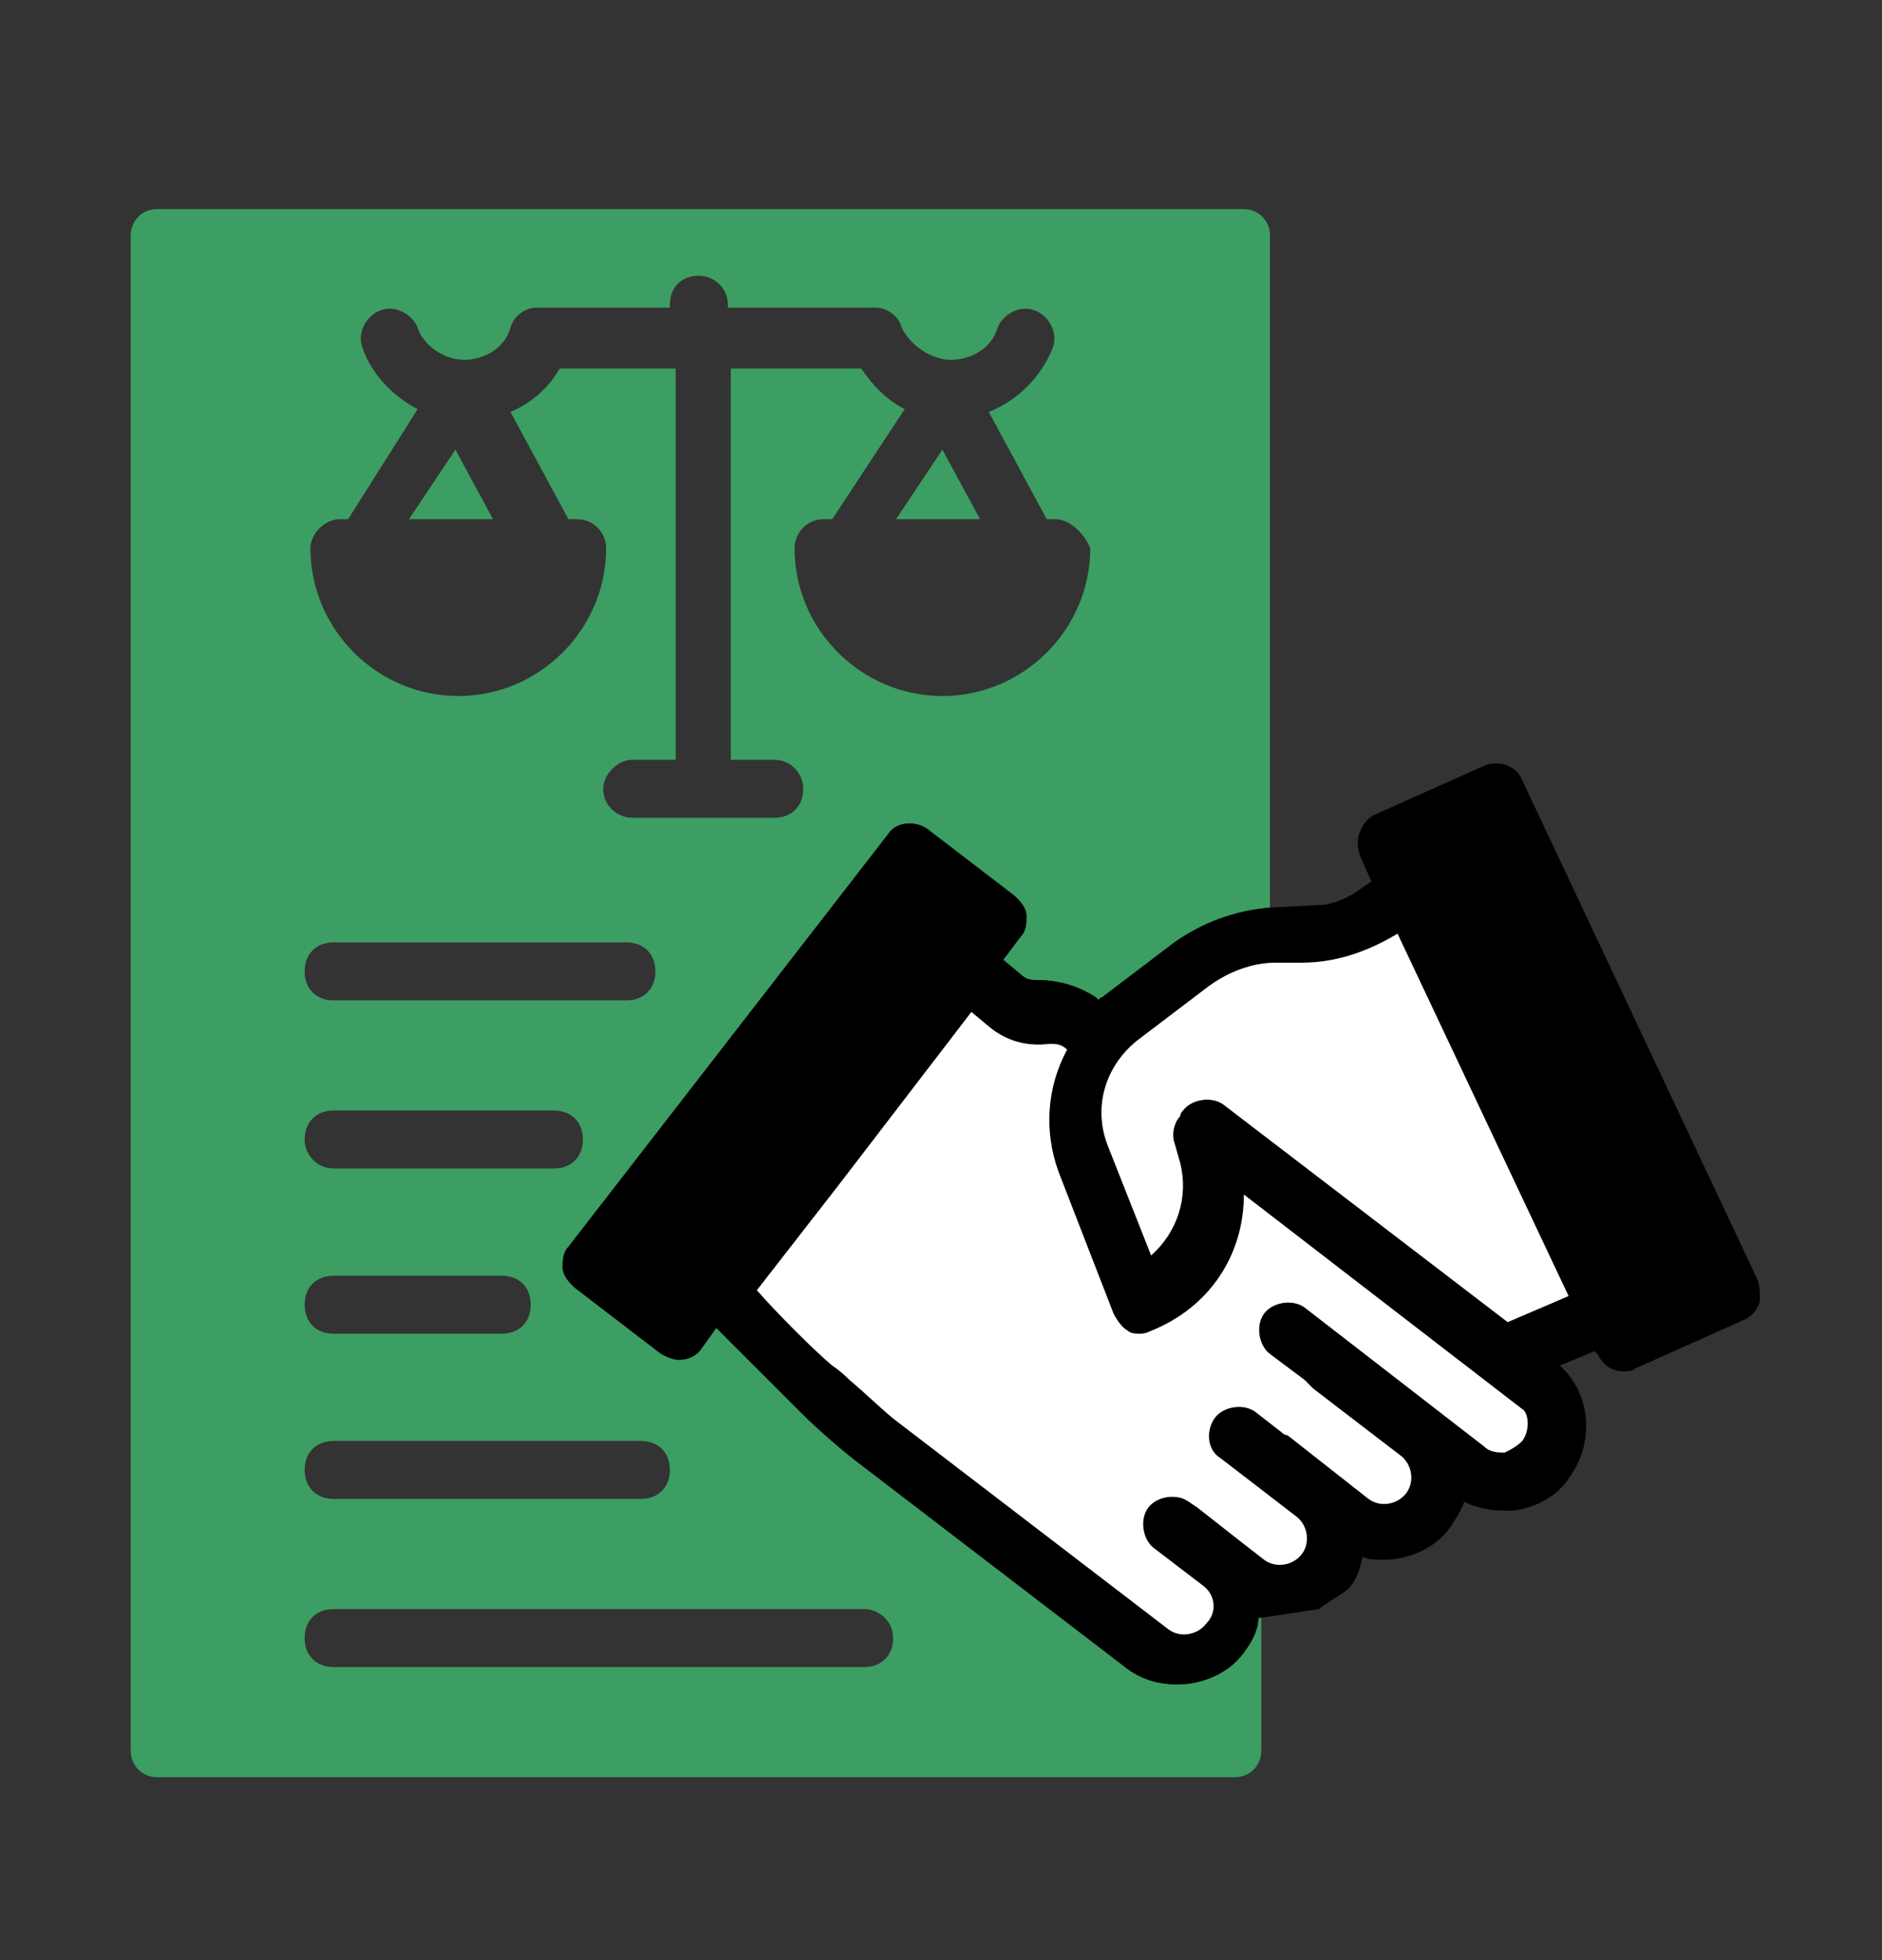 <svg width="72" height="75" viewBox="0 0 72 75" fill="none" xmlns="http://www.w3.org/2000/svg">
<rect x="0" y="0" width="72" height="75" fill="#333333" stroke="none"/>
<path d="M15.647 19.867H18.863L17.422 17.205L15.647 19.867Z" fill="#3C9E62"/>
<path d="M34.279 19.867H37.495L36.053 17.205L34.279 19.867Z" fill="#3C9E62"/>
<path d="M38.383 36.725L39.048 37.279C39.27 37.501 39.492 37.501 39.714 37.501C40.49 37.501 41.266 37.723 41.932 38.166L42.042 38.277C42.042 38.166 42.153 38.166 42.153 38.166L44.926 36.059C46.035 35.283 47.255 34.839 48.586 34.728V9C48.586 8.448 48.137 8 47.585 8C46.606 8 46.506 8 44.926 8H8.66C7.198 8 6.747 8 6 8C5.448 8 5 8.448 5 9V67C5 67.552 5.448 68 6 68H47.253C47.806 68 48.253 67.552 48.253 67V61.9H48.142C48.142 62.344 47.92 62.787 47.588 63.231C47.033 64.007 46.035 64.451 45.037 64.451C44.261 64.451 43.595 64.229 43.041 63.786L32.615 55.8C32.061 55.357 31.285 54.691 30.619 54.026L30.065 53.471L27.403 50.81L26.848 51.586C26.627 51.919 26.294 52.03 25.961 52.03C25.739 52.03 25.518 51.919 25.296 51.808L21.969 49.257C21.747 49.035 21.525 48.813 21.525 48.481C21.525 48.259 21.525 47.926 21.747 47.704L33.946 31.956C34.279 31.401 35.056 31.401 35.499 31.734L38.826 34.285C39.048 34.507 39.27 34.728 39.27 35.061C39.27 35.283 39.27 35.615 39.048 35.837L38.383 36.725ZM33.059 61.568C33.614 61.568 34.168 62.011 34.168 62.676C34.168 63.342 33.725 63.786 33.059 63.786H12.763C12.098 63.786 11.654 63.342 11.654 62.676C11.654 62.011 12.098 61.568 12.763 61.568H33.059ZM24.519 55.135C25.185 55.135 25.628 55.579 25.628 56.244C25.628 56.909 25.185 57.353 24.519 57.353H12.763C12.098 57.353 11.654 56.909 11.654 56.244C11.654 55.579 12.098 55.135 12.763 55.135H24.519ZM11.654 49.922C11.654 49.257 12.098 48.813 12.763 48.813H19.196C19.861 48.813 20.305 49.257 20.305 49.922C20.305 50.588 19.861 51.031 19.196 51.031H12.763C12.098 51.031 11.654 50.588 11.654 49.922ZM21.192 44.71H12.763C12.098 44.71 11.654 44.155 11.654 43.601C11.654 42.935 12.098 42.492 12.763 42.492H21.192C21.858 42.492 22.301 42.935 22.301 43.601C22.301 44.266 21.858 44.71 21.192 44.71ZM23.965 38.277H12.763C12.098 38.277 11.654 37.834 11.654 37.168C11.654 36.503 12.098 36.059 12.763 36.059H23.965C24.63 36.059 25.074 36.503 25.074 37.168C25.074 37.834 24.63 38.277 23.965 38.277ZM36.054 26.632C32.948 26.632 30.397 24.081 30.397 20.976C30.397 20.421 30.841 19.867 31.506 19.867H31.839L34.612 15.652C33.946 15.32 33.392 14.765 32.948 14.1H27.957V29.072H29.621C30.287 29.072 30.73 29.627 30.73 30.181C30.73 30.847 30.287 31.29 29.621 31.29H24.187C23.632 31.29 23.078 30.847 23.078 30.181C23.078 29.627 23.632 29.072 24.187 29.072H25.85V14.1H21.414C20.97 14.876 20.305 15.431 19.529 15.763L21.747 19.867H22.079C22.745 19.867 23.189 20.421 23.189 20.976C23.189 24.081 20.638 26.632 17.532 26.632C14.427 26.632 11.876 24.081 11.876 20.976C11.876 20.421 12.431 19.867 12.985 19.867H13.318L15.98 15.652C15.092 15.209 14.205 14.322 13.873 13.323C13.651 12.769 13.983 12.104 14.538 11.882C15.092 11.66 15.758 11.993 15.98 12.547C16.201 13.213 16.978 13.767 17.754 13.767C18.53 13.767 19.307 13.323 19.529 12.547C19.64 12.104 20.083 11.771 20.527 11.771H25.628V11.66C25.628 10.995 26.072 10.551 26.738 10.551C27.292 10.551 27.847 10.995 27.847 11.66V11.771H33.503C33.946 11.771 34.39 12.104 34.501 12.547C34.834 13.213 35.61 13.767 36.386 13.767C37.163 13.767 37.939 13.323 38.161 12.547C38.383 11.993 39.048 11.66 39.603 11.882C40.157 12.104 40.49 12.769 40.268 13.323C39.824 14.432 38.937 15.32 37.828 15.763L40.046 19.867H40.379C40.934 19.867 41.488 20.421 41.71 20.976C41.71 24.081 39.159 26.632 36.054 26.632Z" fill="#3C9E62"/>
<path d="M67.218 48.924L58.235 29.849C58.013 29.294 57.347 29.072 56.793 29.294L52.578 31.179C52.357 31.29 52.135 31.512 52.024 31.845C51.913 32.067 51.913 32.399 52.024 32.732L52.468 33.73L52.135 33.952C51.691 34.285 51.248 34.507 50.693 34.617L48.586 34.728C47.255 34.839 46.035 35.283 44.926 36.059L42.153 38.166C42.153 38.166 42.042 38.166 42.042 38.277L41.932 38.166C41.266 37.723 40.49 37.501 39.713 37.501C39.492 37.501 39.27 37.501 39.048 37.279L38.383 36.725L39.048 35.837C39.27 35.616 39.27 35.283 39.27 35.061C39.27 34.728 39.048 34.507 38.826 34.285L35.499 31.734C35.055 31.401 34.279 31.401 33.946 31.956L21.747 47.704C21.525 47.926 21.525 48.259 21.525 48.481C21.525 48.813 21.747 49.035 21.968 49.257L25.296 51.808C25.517 51.919 25.739 52.03 25.961 52.03C26.294 52.03 26.627 51.919 26.848 51.586L27.403 50.81L30.065 53.471L30.619 54.026C31.285 54.691 32.061 55.357 32.615 55.8L43.041 63.786C43.595 64.229 44.261 64.451 45.037 64.451C46.035 64.451 47.033 64.007 47.588 63.231C47.92 62.788 48.142 62.344 48.142 61.9H48.253L50.471 61.568C50.693 61.346 51.358 61.013 51.58 60.791C51.913 60.459 52.024 60.015 52.135 59.571C52.357 59.682 52.689 59.682 52.911 59.682C53.909 59.682 54.907 59.239 55.462 58.462C55.684 58.13 55.906 57.797 56.017 57.464C56.46 57.686 57.015 57.797 57.458 57.797H57.902C58.789 57.686 59.566 57.242 60.009 56.577C61.007 55.246 60.896 53.361 59.676 52.252L61.007 51.697L61.118 51.808C61.34 52.252 61.673 52.473 62.116 52.473C62.227 52.473 62.449 52.473 62.56 52.362L66.774 50.477C66.996 50.366 67.218 50.144 67.329 49.812C67.329 49.479 67.329 49.146 67.218 48.924ZM58.235 55.135C58.013 55.357 57.791 55.468 57.569 55.579C57.347 55.579 57.015 55.579 56.793 55.357L49.917 50.033C49.473 49.701 48.697 49.812 48.364 50.255C48.031 50.699 48.142 51.475 48.586 51.808L49.917 52.806L50.249 53.139L53.577 55.69C54.02 56.022 54.131 56.688 53.798 57.131C53.466 57.575 52.8 57.686 52.357 57.353L49.251 54.913C49.177 54.913 49.103 54.876 49.029 54.802L48.031 54.026C47.588 53.693 46.811 53.804 46.479 54.248C46.146 54.691 46.146 55.468 46.7 55.8L49.584 58.019C50.028 58.351 50.139 59.017 49.806 59.46C49.473 59.904 48.808 60.015 48.364 59.682L47.366 58.906L45.813 57.686L45.48 57.464C45.037 57.131 44.261 57.242 43.928 57.686C43.595 58.13 43.706 58.906 44.15 59.239L46.035 60.68C46.479 61.013 46.59 61.678 46.146 62.122C45.813 62.566 45.148 62.677 44.704 62.344L34.279 54.359C33.835 54.026 33.17 53.361 32.505 52.806C32.394 52.695 32.172 52.473 31.839 52.252C31.174 51.697 29.732 50.255 28.956 49.368L32.061 45.375L37.163 38.721L37.828 39.276C38.493 39.83 39.27 40.052 40.157 39.941C40.379 39.941 40.601 39.941 40.822 40.163C40.046 41.605 39.935 43.268 40.49 44.821L42.597 50.255C42.708 50.477 42.93 50.81 43.151 50.921C43.262 51.032 43.484 51.032 43.595 51.032C43.706 51.032 43.817 51.032 44.039 50.921C46.257 50.033 47.588 48.037 47.588 45.708L58.235 53.915C58.456 54.026 58.567 54.691 58.235 55.135ZM57.68 50.588L46.811 42.27C46.368 41.937 45.591 42.048 45.259 42.492C45.185 42.566 45.148 42.64 45.148 42.714C44.926 42.935 44.815 43.379 44.926 43.712L45.148 44.488C45.48 45.819 45.037 47.15 44.039 48.037L42.375 43.823C41.821 42.381 42.264 40.828 43.484 39.83L46.257 37.723C47.033 37.168 47.92 36.836 48.808 36.836H49.806C51.137 36.836 52.357 36.392 53.466 35.727L60.009 49.59L57.68 50.588Z" fill="black"/>
<path d="M58.235 55.135C58.013 55.357 57.791 55.468 57.569 55.579C57.348 55.579 57.015 55.579 56.793 55.357L49.917 50.033C49.473 49.701 48.697 49.812 48.364 50.255C48.032 50.699 48.142 51.475 48.586 51.808L49.917 52.806L50.25 53.139L53.577 55.69C54.02 56.022 54.131 56.688 53.799 57.131C53.466 57.575 52.8 57.686 52.357 57.353L49.252 54.913C49.178 54.913 49.104 54.876 49.03 54.802L48.032 54.026C47.588 53.693 46.812 53.804 46.479 54.248C46.146 54.691 46.146 55.468 46.701 55.8L49.584 58.019C50.028 58.351 50.139 59.017 49.806 59.46C49.473 59.904 48.808 60.015 48.364 59.682L47.366 58.906L45.813 57.686L45.481 57.464C45.037 57.131 44.261 57.242 43.928 57.686C43.595 58.129 43.706 58.906 44.15 59.239L46.035 60.68C46.479 61.013 46.59 61.678 46.146 62.122C45.813 62.566 45.148 62.677 44.704 62.344L34.279 54.359C33.836 54.026 33.17 53.361 32.505 52.806C32.394 52.695 32.172 52.473 31.839 52.251C31.174 51.697 29.732 50.255 28.956 49.368L32.061 45.375L37.163 38.721L37.828 39.276C38.494 39.83 39.27 40.052 40.157 39.941C40.379 39.941 40.601 39.941 40.823 40.163C40.046 41.605 39.935 43.268 40.49 44.821L42.597 50.255C42.708 50.477 42.93 50.81 43.152 50.921C43.263 51.032 43.484 51.032 43.595 51.032C43.706 51.032 43.817 51.032 44.039 50.921C46.257 50.033 47.588 48.037 47.588 45.708L58.235 53.915C58.457 54.026 58.568 54.691 58.235 55.135Z" fill="white"/>
<path d="M57.68 50.588L46.811 42.27C46.368 41.937 45.592 42.048 45.259 42.492C45.185 42.566 45.148 42.639 45.148 42.713C44.926 42.935 44.815 43.379 44.926 43.712L45.148 44.488C45.481 45.819 45.037 47.15 44.039 48.037L42.375 43.822C41.821 42.381 42.264 40.828 43.484 39.83L46.257 37.723C47.033 37.168 47.92 36.835 48.808 36.835H49.806C51.137 36.835 52.357 36.392 53.466 35.726L60.009 49.59L57.68 50.588Z" fill="white"/>
</svg>
